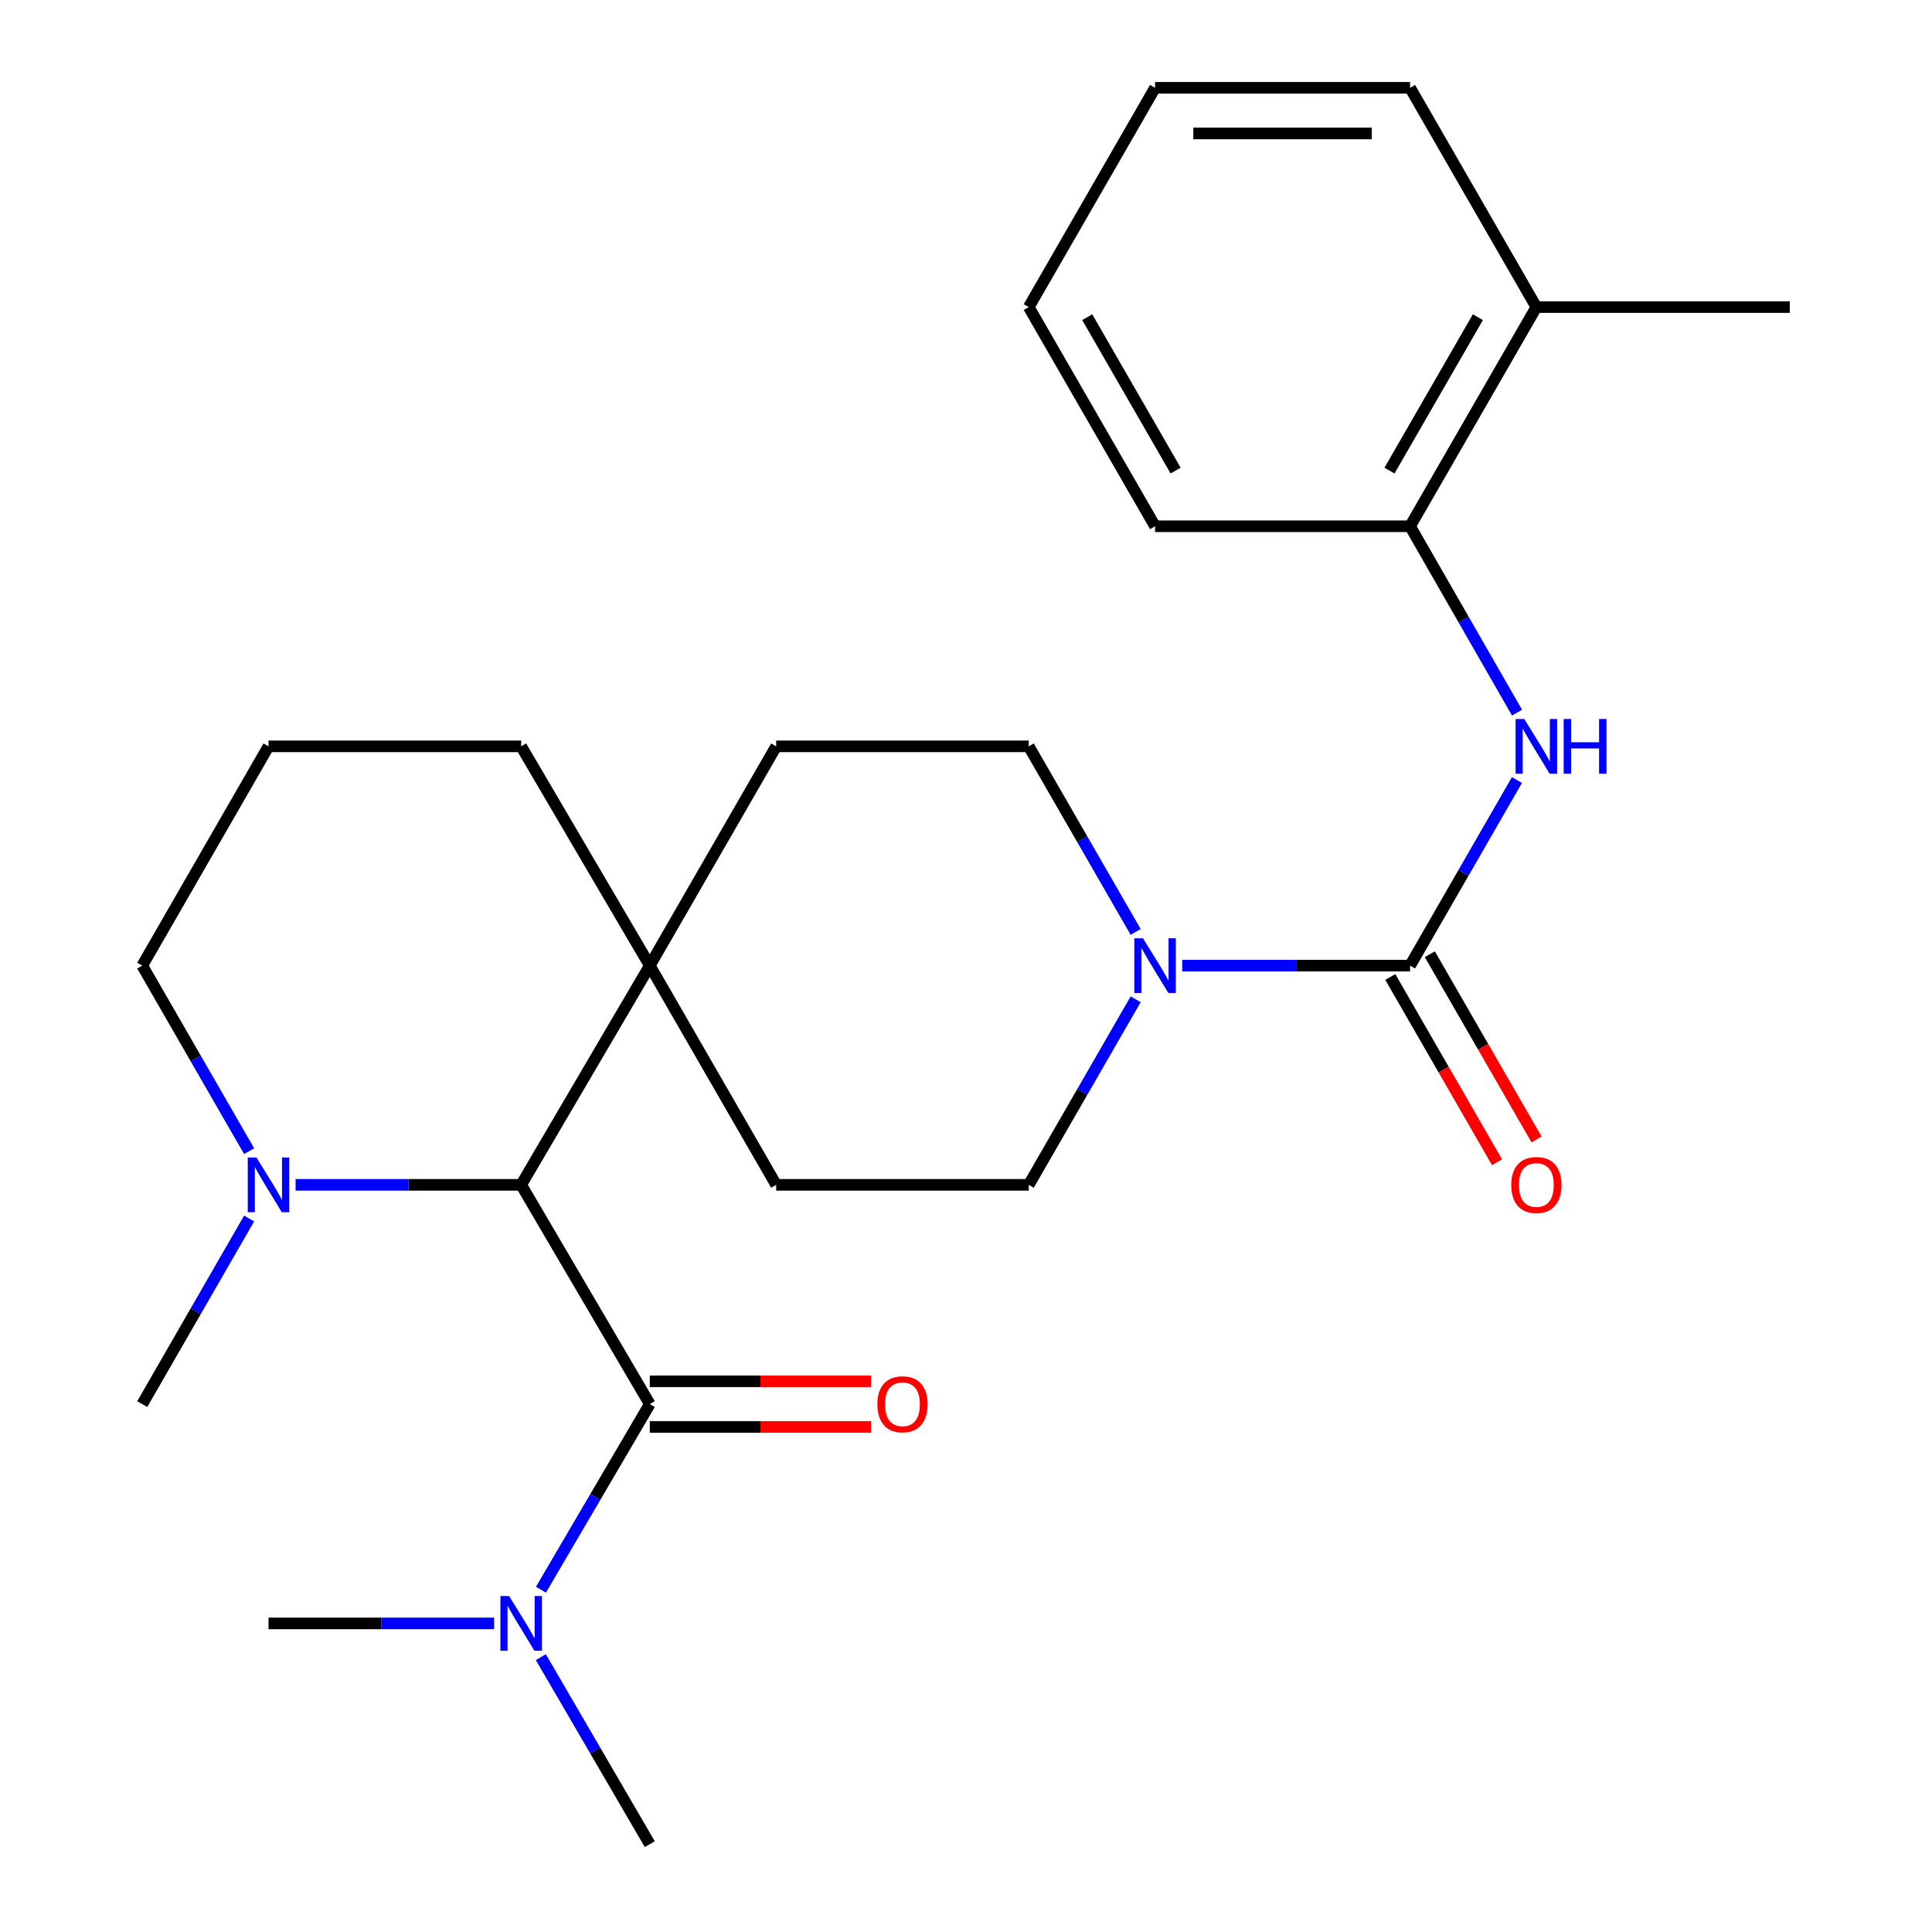 <?xml version='1.0' encoding='iso-8859-1'?>
<svg version='1.1' baseProfile='full'
              xmlns='http://www.w3.org/2000/svg'
                      xmlns:rdkit='http://www.rdkit.org/xml'
                      xmlns:xlink='http://www.w3.org/1999/xlink'
                  xml:space='preserve'
width='1000px' height='1000px' viewBox='0 0 1000 1000'>
<!-- END OF HEADER -->
<rect style='opacity:1.0;fill:#FFFFFF;stroke:none' width='1000' height='1000' x='0' y='0'> </rect>
<path class='bond-1' d='M 729.85,499.803 L 670.875,499.803' style='fill:none;fill-rule:evenodd;stroke:#000000;stroke-width:6px;stroke-linecap:butt;stroke-linejoin:miter;stroke-opacity:1' />
<path class='bond-1' d='M 670.875,499.803 L 611.899,499.803' style='fill:none;fill-rule:evenodd;stroke:#0000FF;stroke-width:6px;stroke-linecap:butt;stroke-linejoin:miter;stroke-opacity:1' />
<path class='bond-3' d='M 729.85,499.803 L 757.513,451.773' style='fill:none;fill-rule:evenodd;stroke:#000000;stroke-width:6px;stroke-linecap:butt;stroke-linejoin:miter;stroke-opacity:1' />
<path class='bond-3' d='M 757.513,451.773 L 785.175,403.742' style='fill:none;fill-rule:evenodd;stroke:#0000FF;stroke-width:6px;stroke-linecap:butt;stroke-linejoin:miter;stroke-opacity:1' />
<path class='bond-8' d='M 719.62,505.696 L 747.236,553.634' style='fill:none;fill-rule:evenodd;stroke:#000000;stroke-width:6px;stroke-linecap:butt;stroke-linejoin:miter;stroke-opacity:1' />
<path class='bond-8' d='M 747.236,553.634 L 774.851,601.572' style='fill:none;fill-rule:evenodd;stroke:#FF0000;stroke-width:6px;stroke-linecap:butt;stroke-linejoin:miter;stroke-opacity:1' />
<path class='bond-8' d='M 740.08,493.91 L 767.696,541.848' style='fill:none;fill-rule:evenodd;stroke:#000000;stroke-width:6px;stroke-linecap:butt;stroke-linejoin:miter;stroke-opacity:1' />
<path class='bond-8' d='M 767.696,541.848 L 795.311,589.785' style='fill:none;fill-rule:evenodd;stroke:#FF0000;stroke-width:6px;stroke-linecap:butt;stroke-linejoin:miter;stroke-opacity:1' />
<path class='bond-0' d='M 336.329,726.768 L 269.756,613.272' style='fill:none;fill-rule:evenodd;stroke:#000000;stroke-width:6px;stroke-linecap:butt;stroke-linejoin:miter;stroke-opacity:1' />
<path class='bond-7' d='M 336.329,726.768 L 308.16,774.797' style='fill:none;fill-rule:evenodd;stroke:#000000;stroke-width:6px;stroke-linecap:butt;stroke-linejoin:miter;stroke-opacity:1' />
<path class='bond-7' d='M 308.16,774.797 L 279.99,822.826' style='fill:none;fill-rule:evenodd;stroke:#0000FF;stroke-width:6px;stroke-linecap:butt;stroke-linejoin:miter;stroke-opacity:1' />
<path class='bond-9' d='M 336.329,738.574 L 393.587,738.574' style='fill:none;fill-rule:evenodd;stroke:#000000;stroke-width:6px;stroke-linecap:butt;stroke-linejoin:miter;stroke-opacity:1' />
<path class='bond-9' d='M 393.587,738.574 L 450.844,738.574' style='fill:none;fill-rule:evenodd;stroke:#FF0000;stroke-width:6px;stroke-linecap:butt;stroke-linejoin:miter;stroke-opacity:1' />
<path class='bond-9' d='M 336.329,714.962 L 393.587,714.962' style='fill:none;fill-rule:evenodd;stroke:#000000;stroke-width:6px;stroke-linecap:butt;stroke-linejoin:miter;stroke-opacity:1' />
<path class='bond-9' d='M 393.587,714.962 L 450.844,714.962' style='fill:none;fill-rule:evenodd;stroke:#FF0000;stroke-width:6px;stroke-linecap:butt;stroke-linejoin:miter;stroke-opacity:1' />
<path class='bond-10' d='M 587.816,482.369 L 560.148,434.338' style='fill:none;fill-rule:evenodd;stroke:#0000FF;stroke-width:6px;stroke-linecap:butt;stroke-linejoin:miter;stroke-opacity:1' />
<path class='bond-10' d='M 560.148,434.338 L 532.48,386.308' style='fill:none;fill-rule:evenodd;stroke:#000000;stroke-width:6px;stroke-linecap:butt;stroke-linejoin:miter;stroke-opacity:1' />
<path class='bond-11' d='M 587.814,517.237 L 560.147,565.255' style='fill:none;fill-rule:evenodd;stroke:#0000FF;stroke-width:6px;stroke-linecap:butt;stroke-linejoin:miter;stroke-opacity:1' />
<path class='bond-11' d='M 560.147,565.255 L 532.48,613.272' style='fill:none;fill-rule:evenodd;stroke:#000000;stroke-width:6px;stroke-linecap:butt;stroke-linejoin:miter;stroke-opacity:1' />
<path class='bond-2' d='M 269.756,613.272 L 336.329,499.803' style='fill:none;fill-rule:evenodd;stroke:#000000;stroke-width:6px;stroke-linecap:butt;stroke-linejoin:miter;stroke-opacity:1' />
<path class='bond-4' d='M 269.756,613.272 L 211.375,613.272' style='fill:none;fill-rule:evenodd;stroke:#000000;stroke-width:6px;stroke-linecap:butt;stroke-linejoin:miter;stroke-opacity:1' />
<path class='bond-4' d='M 211.375,613.272 L 152.994,613.272' style='fill:none;fill-rule:evenodd;stroke:#0000FF;stroke-width:6px;stroke-linecap:butt;stroke-linejoin:miter;stroke-opacity:1' />
<path class='bond-6' d='M 785.207,368.864 L 757.529,320.629' style='fill:none;fill-rule:evenodd;stroke:#0000FF;stroke-width:6px;stroke-linecap:butt;stroke-linejoin:miter;stroke-opacity:1' />
<path class='bond-6' d='M 757.529,320.629 L 729.85,272.393' style='fill:none;fill-rule:evenodd;stroke:#000000;stroke-width:6px;stroke-linecap:butt;stroke-linejoin:miter;stroke-opacity:1' />
<path class='bond-16' d='M 128.944,630.707 L 101.281,678.737' style='fill:none;fill-rule:evenodd;stroke:#0000FF;stroke-width:6px;stroke-linecap:butt;stroke-linejoin:miter;stroke-opacity:1' />
<path class='bond-16' d='M 101.281,678.737 L 73.618,726.768' style='fill:none;fill-rule:evenodd;stroke:#000000;stroke-width:6px;stroke-linecap:butt;stroke-linejoin:miter;stroke-opacity:1' />
<path class='bond-28' d='M 128.942,595.839 L 101.28,547.821' style='fill:none;fill-rule:evenodd;stroke:#0000FF;stroke-width:6px;stroke-linecap:butt;stroke-linejoin:miter;stroke-opacity:1' />
<path class='bond-28' d='M 101.28,547.821 L 73.618,499.803' style='fill:none;fill-rule:evenodd;stroke:#000000;stroke-width:6px;stroke-linecap:butt;stroke-linejoin:miter;stroke-opacity:1' />
<path class='bond-5' d='M 336.329,499.803 L 401.748,613.272' style='fill:none;fill-rule:evenodd;stroke:#000000;stroke-width:6px;stroke-linecap:butt;stroke-linejoin:miter;stroke-opacity:1' />
<path class='bond-17' d='M 336.329,499.803 L 269.756,386.308' style='fill:none;fill-rule:evenodd;stroke:#000000;stroke-width:6px;stroke-linecap:butt;stroke-linejoin:miter;stroke-opacity:1' />
<path class='bond-26' d='M 336.329,499.803 L 401.748,386.308' style='fill:none;fill-rule:evenodd;stroke:#000000;stroke-width:6px;stroke-linecap:butt;stroke-linejoin:miter;stroke-opacity:1' />
<path class='bond-14' d='M 729.85,272.393 L 795.216,158.95' style='fill:none;fill-rule:evenodd;stroke:#000000;stroke-width:6px;stroke-linecap:butt;stroke-linejoin:miter;stroke-opacity:1' />
<path class='bond-14' d='M 719.196,243.588 L 764.953,164.178' style='fill:none;fill-rule:evenodd;stroke:#000000;stroke-width:6px;stroke-linecap:butt;stroke-linejoin:miter;stroke-opacity:1' />
<path class='bond-19' d='M 729.85,272.393 L 597.859,272.393' style='fill:none;fill-rule:evenodd;stroke:#000000;stroke-width:6px;stroke-linecap:butt;stroke-linejoin:miter;stroke-opacity:1' />
<path class='bond-20' d='M 255.747,840.276 L 197.366,840.276' style='fill:none;fill-rule:evenodd;stroke:#0000FF;stroke-width:6px;stroke-linecap:butt;stroke-linejoin:miter;stroke-opacity:1' />
<path class='bond-20' d='M 197.366,840.276 L 138.985,840.276' style='fill:none;fill-rule:evenodd;stroke:#000000;stroke-width:6px;stroke-linecap:butt;stroke-linejoin:miter;stroke-opacity:1' />
<path class='bond-21' d='M 279.932,857.742 L 308.13,906.144' style='fill:none;fill-rule:evenodd;stroke:#0000FF;stroke-width:6px;stroke-linecap:butt;stroke-linejoin:miter;stroke-opacity:1' />
<path class='bond-21' d='M 308.13,906.144 L 336.329,954.545' style='fill:none;fill-rule:evenodd;stroke:#000000;stroke-width:6px;stroke-linecap:butt;stroke-linejoin:miter;stroke-opacity:1' />
<path class='bond-13' d='M 532.48,386.308 L 401.748,386.308' style='fill:none;fill-rule:evenodd;stroke:#000000;stroke-width:6px;stroke-linecap:butt;stroke-linejoin:miter;stroke-opacity:1' />
<path class='bond-12' d='M 532.48,613.272 L 401.748,613.272' style='fill:none;fill-rule:evenodd;stroke:#000000;stroke-width:6px;stroke-linecap:butt;stroke-linejoin:miter;stroke-opacity:1' />
<path class='bond-22' d='M 795.216,158.95 L 926.382,158.95' style='fill:none;fill-rule:evenodd;stroke:#000000;stroke-width:6px;stroke-linecap:butt;stroke-linejoin:miter;stroke-opacity:1' />
<path class='bond-23' d='M 795.216,158.95 L 729.85,45.455' style='fill:none;fill-rule:evenodd;stroke:#000000;stroke-width:6px;stroke-linecap:butt;stroke-linejoin:miter;stroke-opacity:1' />
<path class='bond-15' d='M 73.618,499.803 L 138.985,386.308' style='fill:none;fill-rule:evenodd;stroke:#000000;stroke-width:6px;stroke-linecap:butt;stroke-linejoin:miter;stroke-opacity:1' />
<path class='bond-18' d='M 269.756,386.308 L 138.985,386.308' style='fill:none;fill-rule:evenodd;stroke:#000000;stroke-width:6px;stroke-linecap:butt;stroke-linejoin:miter;stroke-opacity:1' />
<path class='bond-24' d='M 597.859,272.393 L 532.48,158.95' style='fill:none;fill-rule:evenodd;stroke:#000000;stroke-width:6px;stroke-linecap:butt;stroke-linejoin:miter;stroke-opacity:1' />
<path class='bond-24' d='M 608.51,243.586 L 562.744,164.176' style='fill:none;fill-rule:evenodd;stroke:#000000;stroke-width:6px;stroke-linecap:butt;stroke-linejoin:miter;stroke-opacity:1' />
<path class='bond-27' d='M 729.85,45.455 L 597.859,45.455' style='fill:none;fill-rule:evenodd;stroke:#000000;stroke-width:6px;stroke-linecap:butt;stroke-linejoin:miter;stroke-opacity:1' />
<path class='bond-27' d='M 710.052,69.067 L 617.658,69.067' style='fill:none;fill-rule:evenodd;stroke:#000000;stroke-width:6px;stroke-linecap:butt;stroke-linejoin:miter;stroke-opacity:1' />
<path class='bond-25' d='M 532.48,158.95 L 597.859,45.455' style='fill:none;fill-rule:evenodd;stroke:#000000;stroke-width:6px;stroke-linecap:butt;stroke-linejoin:miter;stroke-opacity:1' />
<path  class='atom-2' d='M 591.599 485.643
L 600.879 500.643
Q 601.799 502.123, 603.279 504.803
Q 604.759 507.483, 604.839 507.643
L 604.839 485.643
L 608.599 485.643
L 608.599 513.963
L 604.719 513.963
L 594.759 497.563
Q 593.599 495.643, 592.359 493.443
Q 591.159 491.243, 590.799 490.563
L 590.799 513.963
L 587.119 513.963
L 587.119 485.643
L 591.599 485.643
' fill='#0000FF'/>
<path  class='atom-4' d='M 788.956 372.148
L 798.236 387.148
Q 799.156 388.628, 800.636 391.308
Q 802.116 393.988, 802.196 394.148
L 802.196 372.148
L 805.956 372.148
L 805.956 400.468
L 802.076 400.468
L 792.116 384.068
Q 790.956 382.148, 789.716 379.948
Q 788.516 377.748, 788.156 377.068
L 788.156 400.468
L 784.476 400.468
L 784.476 372.148
L 788.956 372.148
' fill='#0000FF'/>
<path  class='atom-4' d='M 809.356 372.148
L 813.196 372.148
L 813.196 384.188
L 827.676 384.188
L 827.676 372.148
L 831.516 372.148
L 831.516 400.468
L 827.676 400.468
L 827.676 387.388
L 813.196 387.388
L 813.196 400.468
L 809.356 400.468
L 809.356 372.148
' fill='#0000FF'/>
<path  class='atom-5' d='M 132.725 599.112
L 142.005 614.112
Q 142.925 615.592, 144.405 618.272
Q 145.885 620.952, 145.965 621.112
L 145.965 599.112
L 149.725 599.112
L 149.725 627.432
L 145.845 627.432
L 135.885 611.032
Q 134.725 609.112, 133.485 606.912
Q 132.285 604.712, 131.925 604.032
L 131.925 627.432
L 128.245 627.432
L 128.245 599.112
L 132.725 599.112
' fill='#0000FF'/>
<path  class='atom-8' d='M 263.496 826.116
L 272.776 841.116
Q 273.696 842.596, 275.176 845.276
Q 276.656 847.956, 276.736 848.116
L 276.736 826.116
L 280.496 826.116
L 280.496 854.436
L 276.616 854.436
L 266.656 838.036
Q 265.496 836.116, 264.256 833.916
Q 263.056 831.716, 262.696 831.036
L 262.696 854.436
L 259.016 854.436
L 259.016 826.116
L 263.496 826.116
' fill='#0000FF'/>
<path  class='atom-9' d='M 782.216 613.352
Q 782.216 606.552, 785.576 602.752
Q 788.936 598.952, 795.216 598.952
Q 801.496 598.952, 804.856 602.752
Q 808.216 606.552, 808.216 613.352
Q 808.216 620.232, 804.816 624.152
Q 801.416 628.032, 795.216 628.032
Q 788.976 628.032, 785.576 624.152
Q 782.216 620.272, 782.216 613.352
M 795.216 624.832
Q 799.536 624.832, 801.856 621.952
Q 804.216 619.032, 804.216 613.352
Q 804.216 607.792, 801.856 604.992
Q 799.536 602.152, 795.216 602.152
Q 790.896 602.152, 788.536 604.952
Q 786.216 607.752, 786.216 613.352
Q 786.216 619.072, 788.536 621.952
Q 790.896 624.832, 795.216 624.832
' fill='#FF0000'/>
<path  class='atom-10' d='M 454.114 726.848
Q 454.114 720.048, 457.474 716.248
Q 460.834 712.448, 467.114 712.448
Q 473.394 712.448, 476.754 716.248
Q 480.114 720.048, 480.114 726.848
Q 480.114 733.728, 476.714 737.648
Q 473.314 741.528, 467.114 741.528
Q 460.874 741.528, 457.474 737.648
Q 454.114 733.768, 454.114 726.848
M 467.114 738.328
Q 471.434 738.328, 473.754 735.448
Q 476.114 732.528, 476.114 726.848
Q 476.114 721.288, 473.754 718.488
Q 471.434 715.648, 467.114 715.648
Q 462.794 715.648, 460.434 718.448
Q 458.114 721.248, 458.114 726.848
Q 458.114 732.568, 460.434 735.448
Q 462.794 738.328, 467.114 738.328
' fill='#FF0000'/>
</svg>

